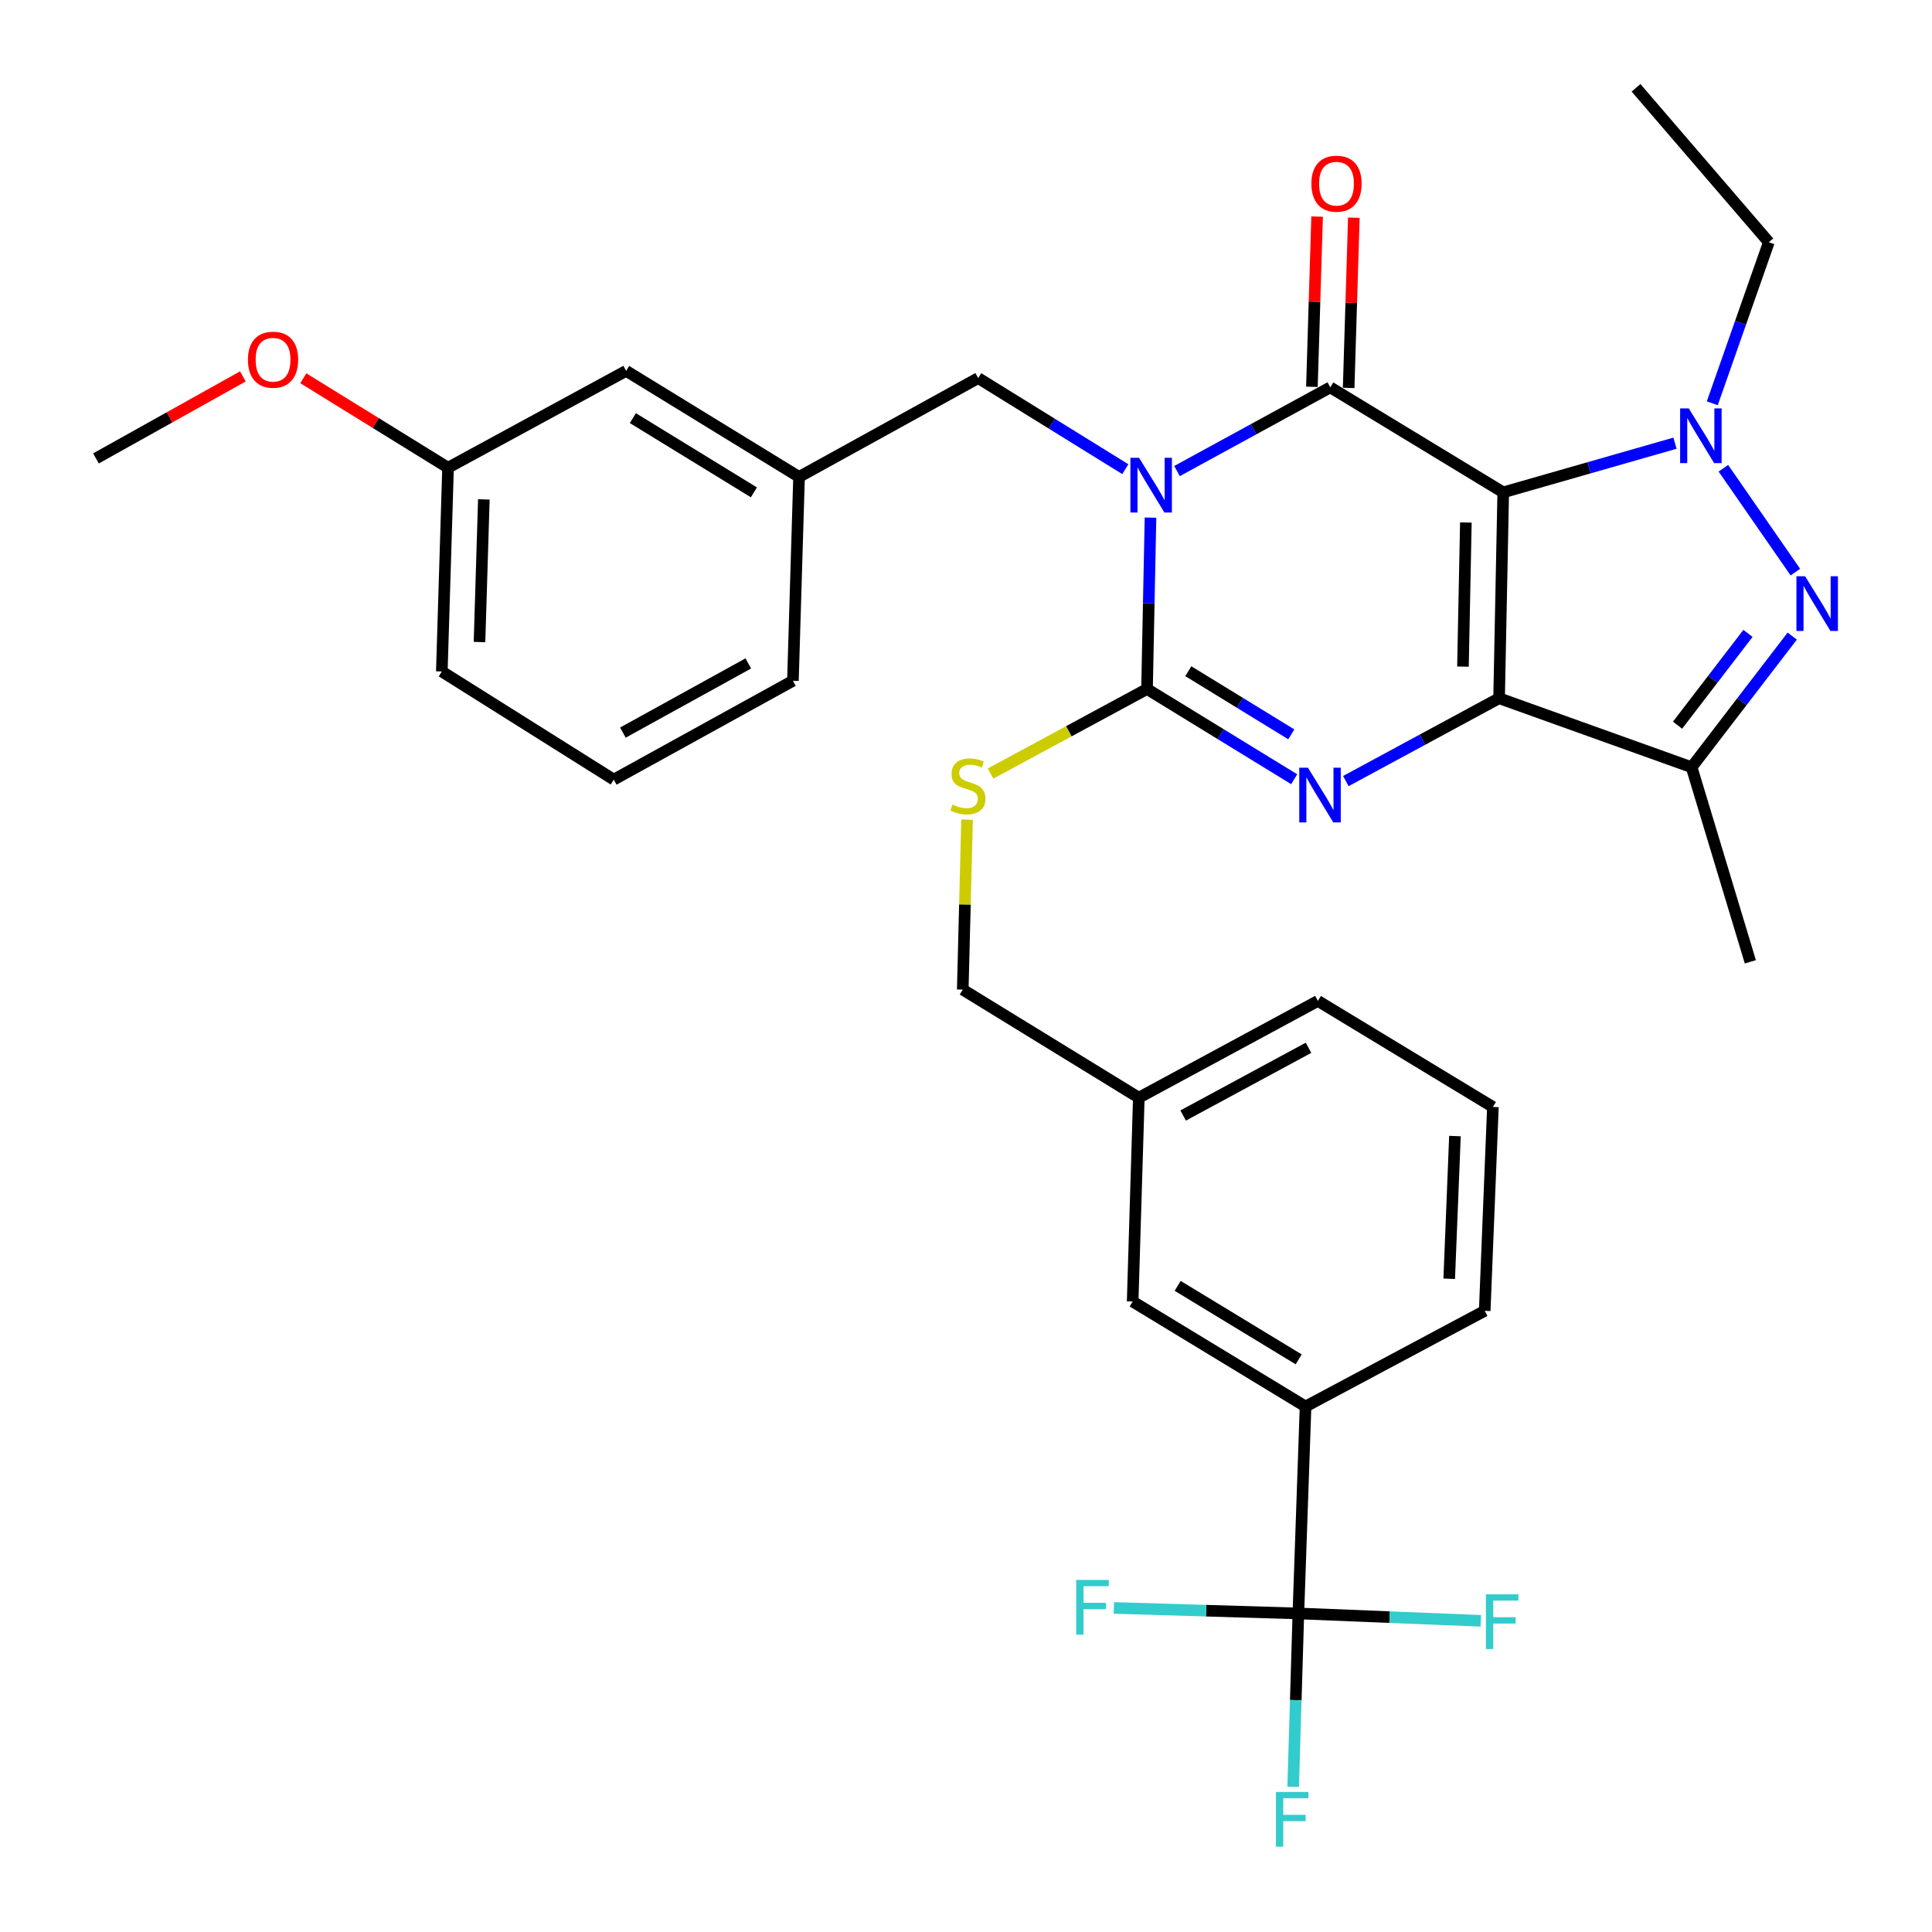 <?xml version='1.0' encoding='iso-8859-1'?>
<svg version='1.1' baseProfile='full'
              xmlns='http://www.w3.org/2000/svg'
                      xmlns:rdkit='http://www.rdkit.org/xml'
                      xmlns:xlink='http://www.w3.org/1999/xlink'
                  xml:space='preserve'
width='1000px' height='1000px' viewBox='0 0 1000 1000'>
<!-- END OF HEADER -->
<rect style='opacity:1.0;fill:#FFFFFF;stroke:none' width='1000' height='1000' x='0' y='0'> </rect>
<path class='bond-0' d='M 778.072,254.845 L 775.927,361.405' style='fill:none;fill-rule:evenodd;stroke:#000000;stroke-width:6px;stroke-linecap:butt;stroke-linejoin:miter;stroke-opacity:1' />
<path class='bond-0' d='M 758.729,270.446 L 757.227,345.038' style='fill:none;fill-rule:evenodd;stroke:#000000;stroke-width:6px;stroke-linecap:butt;stroke-linejoin:miter;stroke-opacity:1' />
<path class='bond-2' d='M 778.072,254.845 L 688.55,200.497' style='fill:none;fill-rule:evenodd;stroke:#000000;stroke-width:6px;stroke-linecap:butt;stroke-linejoin:miter;stroke-opacity:1' />
<path class='bond-5' d='M 778.072,254.845 L 822.523,242.119' style='fill:none;fill-rule:evenodd;stroke:#000000;stroke-width:6px;stroke-linecap:butt;stroke-linejoin:miter;stroke-opacity:1' />
<path class='bond-5' d='M 822.523,242.119 L 866.973,229.393' style='fill:none;fill-rule:evenodd;stroke:#0000FF;stroke-width:6px;stroke-linecap:butt;stroke-linejoin:miter;stroke-opacity:1' />
<path class='bond-3' d='M 775.927,361.405 L 736.267,382.845' style='fill:none;fill-rule:evenodd;stroke:#000000;stroke-width:6px;stroke-linecap:butt;stroke-linejoin:miter;stroke-opacity:1' />
<path class='bond-3' d='M 736.267,382.845 L 696.607,404.285' style='fill:none;fill-rule:evenodd;stroke:#0000FF;stroke-width:6px;stroke-linecap:butt;stroke-linejoin:miter;stroke-opacity:1' />
<path class='bond-7' d='M 775.927,361.405 L 875.575,397.119' style='fill:none;fill-rule:evenodd;stroke:#000000;stroke-width:6px;stroke-linecap:butt;stroke-linejoin:miter;stroke-opacity:1' />
<path class='bond-1' d='M 609.216,243.818 L 648.883,222.157' style='fill:none;fill-rule:evenodd;stroke:#0000FF;stroke-width:6px;stroke-linecap:butt;stroke-linejoin:miter;stroke-opacity:1' />
<path class='bond-1' d='M 648.883,222.157 L 688.55,200.497' style='fill:none;fill-rule:evenodd;stroke:#000000;stroke-width:6px;stroke-linecap:butt;stroke-linejoin:miter;stroke-opacity:1' />
<path class='bond-4' d='M 595.495,267.922 L 594.597,312.275' style='fill:none;fill-rule:evenodd;stroke:#0000FF;stroke-width:6px;stroke-linecap:butt;stroke-linejoin:miter;stroke-opacity:1' />
<path class='bond-4' d='M 594.597,312.275 L 593.7,356.628' style='fill:none;fill-rule:evenodd;stroke:#000000;stroke-width:6px;stroke-linecap:butt;stroke-linejoin:miter;stroke-opacity:1' />
<path class='bond-10' d='M 582.463,242.845 L 544.387,219.272' style='fill:none;fill-rule:evenodd;stroke:#0000FF;stroke-width:6px;stroke-linecap:butt;stroke-linejoin:miter;stroke-opacity:1' />
<path class='bond-10' d='M 544.387,219.272 L 506.312,195.698' style='fill:none;fill-rule:evenodd;stroke:#000000;stroke-width:6px;stroke-linecap:butt;stroke-linejoin:miter;stroke-opacity:1' />
<path class='bond-12' d='M 698.058,200.787 L 699.404,156.735' style='fill:none;fill-rule:evenodd;stroke:#000000;stroke-width:6px;stroke-linecap:butt;stroke-linejoin:miter;stroke-opacity:1' />
<path class='bond-12' d='M 699.404,156.735 L 700.75,112.683' style='fill:none;fill-rule:evenodd;stroke:#FF0000;stroke-width:6px;stroke-linecap:butt;stroke-linejoin:miter;stroke-opacity:1' />
<path class='bond-12' d='M 679.042,200.206 L 680.388,156.154' style='fill:none;fill-rule:evenodd;stroke:#000000;stroke-width:6px;stroke-linecap:butt;stroke-linejoin:miter;stroke-opacity:1' />
<path class='bond-12' d='M 680.388,156.154 L 681.734,112.102' style='fill:none;fill-rule:evenodd;stroke:#FF0000;stroke-width:6px;stroke-linecap:butt;stroke-linejoin:miter;stroke-opacity:1' />
<path class='bond-34' d='M 669.868,403.321 L 631.784,379.975' style='fill:none;fill-rule:evenodd;stroke:#0000FF;stroke-width:6px;stroke-linecap:butt;stroke-linejoin:miter;stroke-opacity:1' />
<path class='bond-34' d='M 631.784,379.975 L 593.7,356.628' style='fill:none;fill-rule:evenodd;stroke:#000000;stroke-width:6px;stroke-linecap:butt;stroke-linejoin:miter;stroke-opacity:1' />
<path class='bond-34' d='M 668.386,380.098 L 641.727,363.755' style='fill:none;fill-rule:evenodd;stroke:#0000FF;stroke-width:6px;stroke-linecap:butt;stroke-linejoin:miter;stroke-opacity:1' />
<path class='bond-34' d='M 641.727,363.755 L 615.068,347.412' style='fill:none;fill-rule:evenodd;stroke:#000000;stroke-width:6px;stroke-linecap:butt;stroke-linejoin:miter;stroke-opacity:1' />
<path class='bond-9' d='M 593.7,356.628 L 553.205,378.507' style='fill:none;fill-rule:evenodd;stroke:#000000;stroke-width:6px;stroke-linecap:butt;stroke-linejoin:miter;stroke-opacity:1' />
<path class='bond-9' d='M 553.205,378.507 L 512.71,400.387' style='fill:none;fill-rule:evenodd;stroke:#CCCC00;stroke-width:6px;stroke-linecap:butt;stroke-linejoin:miter;stroke-opacity:1' />
<path class='bond-6' d='M 892.017,242.359 L 929.277,296.125' style='fill:none;fill-rule:evenodd;stroke:#0000FF;stroke-width:6px;stroke-linecap:butt;stroke-linejoin:miter;stroke-opacity:1' />
<path class='bond-18' d='M 886.277,208.742 L 900.913,167.056' style='fill:none;fill-rule:evenodd;stroke:#0000FF;stroke-width:6px;stroke-linecap:butt;stroke-linejoin:miter;stroke-opacity:1' />
<path class='bond-18' d='M 900.913,167.056 L 915.548,125.37' style='fill:none;fill-rule:evenodd;stroke:#000000;stroke-width:6px;stroke-linecap:butt;stroke-linejoin:miter;stroke-opacity:1' />
<path class='bond-33' d='M 927.653,329.245 L 901.614,363.182' style='fill:none;fill-rule:evenodd;stroke:#0000FF;stroke-width:6px;stroke-linecap:butt;stroke-linejoin:miter;stroke-opacity:1' />
<path class='bond-33' d='M 901.614,363.182 L 875.575,397.119' style='fill:none;fill-rule:evenodd;stroke:#000000;stroke-width:6px;stroke-linecap:butt;stroke-linejoin:miter;stroke-opacity:1' />
<path class='bond-33' d='M 904.748,327.845 L 886.52,351.601' style='fill:none;fill-rule:evenodd;stroke:#0000FF;stroke-width:6px;stroke-linecap:butt;stroke-linejoin:miter;stroke-opacity:1' />
<path class='bond-33' d='M 886.52,351.601 L 868.293,375.357' style='fill:none;fill-rule:evenodd;stroke:#000000;stroke-width:6px;stroke-linecap:butt;stroke-linejoin:miter;stroke-opacity:1' />
<path class='bond-22' d='M 875.575,397.119 L 905.972,497.835' style='fill:none;fill-rule:evenodd;stroke:#000000;stroke-width:6px;stroke-linecap:butt;stroke-linejoin:miter;stroke-opacity:1' />
<path class='bond-8' d='M 672.03,835.115 L 675.75,728.015' style='fill:none;fill-rule:evenodd;stroke:#000000;stroke-width:6px;stroke-linecap:butt;stroke-linejoin:miter;stroke-opacity:1' />
<path class='bond-15' d='M 672.03,835.115 L 670.686,879.982' style='fill:none;fill-rule:evenodd;stroke:#000000;stroke-width:6px;stroke-linecap:butt;stroke-linejoin:miter;stroke-opacity:1' />
<path class='bond-15' d='M 670.686,879.982 L 669.342,924.85' style='fill:none;fill-rule:evenodd;stroke:#33CCCC;stroke-width:6px;stroke-linecap:butt;stroke-linejoin:miter;stroke-opacity:1' />
<path class='bond-16' d='M 672.03,835.115 L 624.287,833.689' style='fill:none;fill-rule:evenodd;stroke:#000000;stroke-width:6px;stroke-linecap:butt;stroke-linejoin:miter;stroke-opacity:1' />
<path class='bond-16' d='M 624.287,833.689 L 576.544,832.264' style='fill:none;fill-rule:evenodd;stroke:#33CCCC;stroke-width:6px;stroke-linecap:butt;stroke-linejoin:miter;stroke-opacity:1' />
<path class='bond-17' d='M 672.03,835.115 L 719.246,837.026' style='fill:none;fill-rule:evenodd;stroke:#000000;stroke-width:6px;stroke-linecap:butt;stroke-linejoin:miter;stroke-opacity:1' />
<path class='bond-17' d='M 719.246,837.026 L 766.463,838.937' style='fill:none;fill-rule:evenodd;stroke:#33CCCC;stroke-width:6px;stroke-linecap:butt;stroke-linejoin:miter;stroke-opacity:1' />
<path class='bond-19' d='M 500.552,424.235 L 499.437,468.227' style='fill:none;fill-rule:evenodd;stroke:#CCCC00;stroke-width:6px;stroke-linecap:butt;stroke-linejoin:miter;stroke-opacity:1' />
<path class='bond-19' d='M 499.437,468.227 L 498.322,512.22' style='fill:none;fill-rule:evenodd;stroke:#000000;stroke-width:6px;stroke-linecap:butt;stroke-linejoin:miter;stroke-opacity:1' />
<path class='bond-14' d='M 506.312,195.698 L 413.587,246.854' style='fill:none;fill-rule:evenodd;stroke:#000000;stroke-width:6px;stroke-linecap:butt;stroke-linejoin:miter;stroke-opacity:1' />
<path class='bond-11' d='M 675.75,728.015 L 586.259,673.667' style='fill:none;fill-rule:evenodd;stroke:#000000;stroke-width:6px;stroke-linecap:butt;stroke-linejoin:miter;stroke-opacity:1' />
<path class='bond-11' d='M 672.202,703.602 L 609.558,665.558' style='fill:none;fill-rule:evenodd;stroke:#000000;stroke-width:6px;stroke-linecap:butt;stroke-linejoin:miter;stroke-opacity:1' />
<path class='bond-36' d='M 675.75,728.015 L 768.486,678.476' style='fill:none;fill-rule:evenodd;stroke:#000000;stroke-width:6px;stroke-linecap:butt;stroke-linejoin:miter;stroke-opacity:1' />
<path class='bond-13' d='M 586.259,673.667 L 589.451,568.164' style='fill:none;fill-rule:evenodd;stroke:#000000;stroke-width:6px;stroke-linecap:butt;stroke-linejoin:miter;stroke-opacity:1' />
<path class='bond-20' d='M 413.587,246.854 L 324.085,191.967' style='fill:none;fill-rule:evenodd;stroke:#000000;stroke-width:6px;stroke-linecap:butt;stroke-linejoin:miter;stroke-opacity:1' />
<path class='bond-20' d='M 390.216,254.839 L 327.565,216.419' style='fill:none;fill-rule:evenodd;stroke:#000000;stroke-width:6px;stroke-linecap:butt;stroke-linejoin:miter;stroke-opacity:1' />
<path class='bond-28' d='M 413.587,246.854 L 410.416,352.368' style='fill:none;fill-rule:evenodd;stroke:#000000;stroke-width:6px;stroke-linecap:butt;stroke-linejoin:miter;stroke-opacity:1' />
<path class='bond-32' d='M 915.548,125.37 L 846.805,45.455' style='fill:none;fill-rule:evenodd;stroke:#000000;stroke-width:6px;stroke-linecap:butt;stroke-linejoin:miter;stroke-opacity:1' />
<path class='bond-21' d='M 498.322,512.22 L 589.451,568.164' style='fill:none;fill-rule:evenodd;stroke:#000000;stroke-width:6px;stroke-linecap:butt;stroke-linejoin:miter;stroke-opacity:1' />
<path class='bond-23' d='M 324.085,191.967 L 231.91,242.087' style='fill:none;fill-rule:evenodd;stroke:#000000;stroke-width:6px;stroke-linecap:butt;stroke-linejoin:miter;stroke-opacity:1' />
<path class='bond-29' d='M 589.451,568.164 L 682.144,518.075' style='fill:none;fill-rule:evenodd;stroke:#000000;stroke-width:6px;stroke-linecap:butt;stroke-linejoin:miter;stroke-opacity:1' />
<path class='bond-29' d='M 612.399,577.388 L 677.285,542.326' style='fill:none;fill-rule:evenodd;stroke:#000000;stroke-width:6px;stroke-linecap:butt;stroke-linejoin:miter;stroke-opacity:1' />
<path class='bond-24' d='M 231.91,242.087 L 194.451,218.935' style='fill:none;fill-rule:evenodd;stroke:#000000;stroke-width:6px;stroke-linecap:butt;stroke-linejoin:miter;stroke-opacity:1' />
<path class='bond-24' d='M 194.451,218.935 L 156.992,195.782' style='fill:none;fill-rule:evenodd;stroke:#FF0000;stroke-width:6px;stroke-linecap:butt;stroke-linejoin:miter;stroke-opacity:1' />
<path class='bond-35' d='M 231.91,242.087 L 228.686,347.559' style='fill:none;fill-rule:evenodd;stroke:#000000;stroke-width:6px;stroke-linecap:butt;stroke-linejoin:miter;stroke-opacity:1' />
<path class='bond-35' d='M 250.442,258.489 L 248.186,332.32' style='fill:none;fill-rule:evenodd;stroke:#000000;stroke-width:6px;stroke-linecap:butt;stroke-linejoin:miter;stroke-opacity:1' />
<path class='bond-31' d='M 125.706,194.825 L 87.689,216.052' style='fill:none;fill-rule:evenodd;stroke:#FF0000;stroke-width:6px;stroke-linecap:butt;stroke-linejoin:miter;stroke-opacity:1' />
<path class='bond-31' d='M 87.689,216.052 L 49.672,237.278' style='fill:none;fill-rule:evenodd;stroke:#000000;stroke-width:6px;stroke-linecap:butt;stroke-linejoin:miter;stroke-opacity:1' />
<path class='bond-25' d='M 768.486,678.476 L 772.724,572.962' style='fill:none;fill-rule:evenodd;stroke:#000000;stroke-width:6px;stroke-linecap:butt;stroke-linejoin:miter;stroke-opacity:1' />
<path class='bond-25' d='M 750.112,661.886 L 753.079,588.026' style='fill:none;fill-rule:evenodd;stroke:#000000;stroke-width:6px;stroke-linecap:butt;stroke-linejoin:miter;stroke-opacity:1' />
<path class='bond-26' d='M 772.724,572.962 L 682.144,518.075' style='fill:none;fill-rule:evenodd;stroke:#000000;stroke-width:6px;stroke-linecap:butt;stroke-linejoin:miter;stroke-opacity:1' />
<path class='bond-27' d='M 317.691,403.524 L 410.416,352.368' style='fill:none;fill-rule:evenodd;stroke:#000000;stroke-width:6px;stroke-linecap:butt;stroke-linejoin:miter;stroke-opacity:1' />
<path class='bond-27' d='M 322.41,379.193 L 387.317,343.384' style='fill:none;fill-rule:evenodd;stroke:#000000;stroke-width:6px;stroke-linecap:butt;stroke-linejoin:miter;stroke-opacity:1' />
<path class='bond-30' d='M 317.691,403.524 L 228.686,347.559' style='fill:none;fill-rule:evenodd;stroke:#000000;stroke-width:6px;stroke-linecap:butt;stroke-linejoin:miter;stroke-opacity:1' />
<path  class='atom-2' d='M 589.575 236.964
L 598.855 251.964
Q 599.775 253.444, 601.255 256.124
Q 602.735 258.804, 602.815 258.964
L 602.815 236.964
L 606.575 236.964
L 606.575 265.284
L 602.695 265.284
L 592.735 248.884
Q 591.575 246.964, 590.335 244.764
Q 589.135 242.564, 588.775 241.884
L 588.775 265.284
L 585.095 265.284
L 585.095 236.964
L 589.575 236.964
' fill='#0000FF'/>
<path  class='atom-4' d='M 676.973 397.355
L 686.253 412.355
Q 687.173 413.835, 688.653 416.515
Q 690.133 419.195, 690.213 419.355
L 690.213 397.355
L 693.973 397.355
L 693.973 425.675
L 690.093 425.675
L 680.133 409.275
Q 678.973 407.355, 677.733 405.155
Q 676.533 402.955, 676.173 402.275
L 676.173 425.675
L 672.493 425.675
L 672.493 397.355
L 676.973 397.355
' fill='#0000FF'/>
<path  class='atom-6' d='M 874.113 211.397
L 883.393 226.397
Q 884.313 227.877, 885.793 230.557
Q 887.273 233.237, 887.353 233.397
L 887.353 211.397
L 891.113 211.397
L 891.113 239.717
L 887.233 239.717
L 877.273 223.317
Q 876.113 221.397, 874.873 219.197
Q 873.673 216.997, 873.313 216.317
L 873.313 239.717
L 869.633 239.717
L 869.633 211.397
L 874.113 211.397
' fill='#0000FF'/>
<path  class='atom-7' d='M 934.306 298.256
L 943.586 313.256
Q 944.506 314.736, 945.986 317.416
Q 947.466 320.096, 947.546 320.256
L 947.546 298.256
L 951.306 298.256
L 951.306 326.576
L 947.426 326.576
L 937.466 310.176
Q 936.306 308.256, 935.066 306.056
Q 933.866 303.856, 933.506 303.176
L 933.506 326.576
L 929.826 326.576
L 929.826 298.256
L 934.306 298.256
' fill='#0000FF'/>
<path  class='atom-10' d='M 492.996 416.436
Q 493.316 416.556, 494.636 417.116
Q 495.956 417.676, 497.396 418.036
Q 498.876 418.356, 500.316 418.356
Q 502.996 418.356, 504.556 417.076
Q 506.116 415.756, 506.116 413.476
Q 506.116 411.916, 505.316 410.956
Q 504.556 409.996, 503.356 409.476
Q 502.156 408.956, 500.156 408.356
Q 497.636 407.596, 496.116 406.876
Q 494.636 406.156, 493.556 404.636
Q 492.516 403.116, 492.516 400.556
Q 492.516 396.996, 494.916 394.796
Q 497.356 392.596, 502.156 392.596
Q 505.436 392.596, 509.156 394.156
L 508.236 397.236
Q 504.836 395.836, 502.276 395.836
Q 499.516 395.836, 497.996 396.996
Q 496.476 398.116, 496.516 400.076
Q 496.516 401.596, 497.276 402.516
Q 498.076 403.436, 499.196 403.956
Q 500.356 404.476, 502.276 405.076
Q 504.836 405.876, 506.356 406.676
Q 507.876 407.476, 508.956 409.116
Q 510.076 410.716, 510.076 413.476
Q 510.076 417.396, 507.436 419.516
Q 504.836 421.596, 500.476 421.596
Q 497.956 421.596, 496.036 421.036
Q 494.156 420.516, 491.916 419.596
L 492.996 416.436
' fill='#CCCC00'/>
<path  class='atom-13' d='M 678.773 95.073
Q 678.773 88.273, 682.133 84.473
Q 685.493 80.673, 691.773 80.673
Q 698.053 80.673, 701.413 84.473
Q 704.773 88.273, 704.773 95.073
Q 704.773 101.953, 701.373 105.873
Q 697.973 109.753, 691.773 109.753
Q 685.533 109.753, 682.133 105.873
Q 678.773 101.993, 678.773 95.073
M 691.773 106.553
Q 696.093 106.553, 698.413 103.673
Q 700.773 100.753, 700.773 95.073
Q 700.773 89.513, 698.413 86.713
Q 696.093 83.873, 691.773 83.873
Q 687.453 83.873, 685.093 86.673
Q 682.773 89.473, 682.773 95.073
Q 682.773 100.793, 685.093 103.673
Q 687.453 106.553, 691.773 106.553
' fill='#FF0000'/>
<path  class='atom-16' d='M 660.418 927.515
L 677.258 927.515
L 677.258 930.755
L 664.218 930.755
L 664.218 939.355
L 675.818 939.355
L 675.818 942.635
L 664.218 942.635
L 664.218 955.835
L 660.418 955.835
L 660.418 927.515
' fill='#33CCCC'/>
<path  class='atom-17' d='M 557.038 817.773
L 573.878 817.773
L 573.878 821.013
L 560.838 821.013
L 560.838 829.613
L 572.438 829.613
L 572.438 832.893
L 560.838 832.893
L 560.838 846.093
L 557.038 846.093
L 557.038 817.773
' fill='#33CCCC'/>
<path  class='atom-18' d='M 769.103 825.225
L 785.943 825.225
L 785.943 828.465
L 772.903 828.465
L 772.903 837.065
L 784.503 837.065
L 784.503 840.345
L 772.903 840.345
L 772.903 853.545
L 769.103 853.545
L 769.103 825.225
' fill='#33CCCC'/>
<path  class='atom-25' d='M 128.33 186.181
Q 128.33 179.381, 131.69 175.581
Q 135.05 171.781, 141.33 171.781
Q 147.61 171.781, 150.97 175.581
Q 154.33 179.381, 154.33 186.181
Q 154.33 193.061, 150.93 196.981
Q 147.53 200.861, 141.33 200.861
Q 135.09 200.861, 131.69 196.981
Q 128.33 193.101, 128.33 186.181
M 141.33 197.661
Q 145.65 197.661, 147.97 194.781
Q 150.33 191.861, 150.33 186.181
Q 150.33 180.621, 147.97 177.821
Q 145.65 174.981, 141.33 174.981
Q 137.01 174.981, 134.65 177.781
Q 132.33 180.581, 132.33 186.181
Q 132.33 191.901, 134.65 194.781
Q 137.01 197.661, 141.33 197.661
' fill='#FF0000'/>
</svg>
